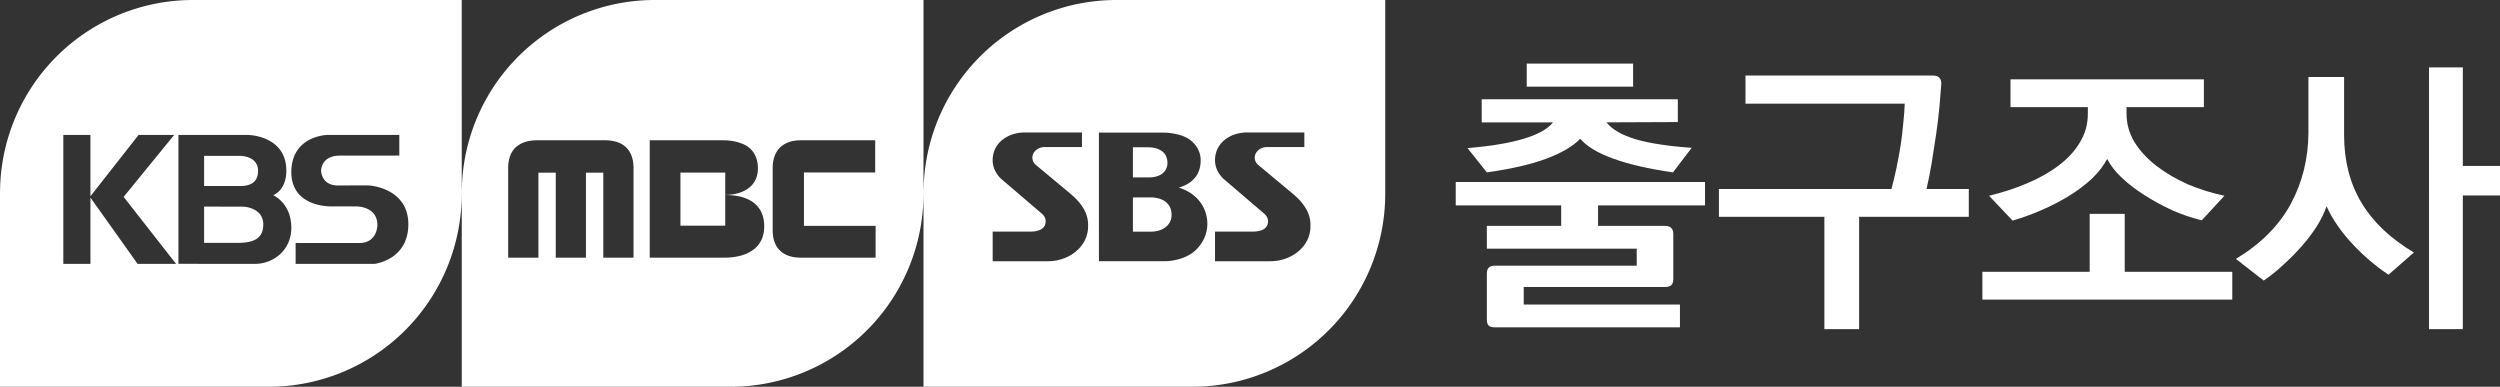 <svg xmlns="http://www.w3.org/2000/svg" width="982.123" height="151.934" viewBox="0 0 259.853 40.199"><rect x="0" y="0" width="259.853" height="40.199" fill="#333333" stroke="none"/><path d="M20.1 0A20.053 20.053 0 0 0 .004 19.937H0V40.2h20.04v-.001l.06.001h7.796a20.053 20.053 0 0 0 20.095-19.937h.002v-.08c0-.027.003-.054.003-.082l-.003-.084V.001H27.955L27.896 0ZM6.582 14.027H9.4v6.372l5.002-6.372h3.7l-5.252 6.438 5.45 6.962h-3.998L9.4 20.537v6.89H6.582Zm11.966 0h7.259s3.743.055 3.946 3.419c.142 2.322-1.356 2.843-1.356 2.843s1.884.807 1.884 3.395c0 2.268-1.803 3.743-3.79 3.743-1.67 0-7.943-.006-7.943-.006zm15.441 0h7.515v2.142l-6.168.006c-1.994 0-1.962 1.57-1.962 1.57s.017 1.532 1.744 1.532l3.03-.008c.817 0 4.296.533 4.296 4.044 0 3.714-3.51 4.114-3.51 4.114h-8.208v-2.173l6.604.006c1.914 0 1.895-1.855 1.895-1.855 0-2.032-2.262-1.95-2.262-1.95h-2.528c-1.161 0-4.154-.425-4.154-3.562 0-3.773 3.708-3.866 3.708-3.866zm-9.055 2.175H21.214v3.13h3.966c.402-.027 1.644-.122 1.644-1.554 0-1.458-1.512-1.57-1.89-1.576zm-3.72 5.275v3.77h3.313c1.29 0 2.838-.126 2.838-1.907 0-1.783-2.064-1.861-2.064-1.861l-4.087-.002zM68.095 0A20.053 20.053 0 0 0 48 19.937h-.004V40.2h20.039v-.001l.06.001h7.796a20.053 20.053 0 0 0 20.096-19.937h.002v-.08l.002-.082-.002-.084V.001H75.95L75.891 0ZM55.782 14.581h7.106c.23 0 .45.015.656.045.62.089 1.133.312 1.516.673.126.12.238.254.335.403l.006.008c.097.15.18.315.246.496.134.364.204.79.204 1.28v9.296h-3.144V17.95h-1.804v8.833h-3.136V17.95h-1.803v8.833H52.82v-9.297c0-.489.07-.915.204-1.28.066-.18.149-.345.246-.495 0 0 0-.002.002-.003 0-.002.002-.003.003-.004.097-.15.21-.284.336-.404.054-.05.121-.088.18-.134.334-.256.743-.43 1.226-.515.24-.042.492-.069.765-.069zm11.751 0h7.684c.747.012 1.389.134 1.923.358.053.022.114.037.164.061.188.09.359.195.513.315.309.24.548.54.711.905.163.364.249.792.249 1.287 0 .505-.111.93-.302 1.282a2.308 2.308 0 0 1-.344.477c-.132.141-.28.266-.442.375a3.475 3.475 0 0 1-1.09.472c-.394.1-.809.146-1.214.146V17.94h-4.659v5.516h4.659V20.27c.87 0 1.657.13 2.301.418.215.095.413.208.594.34.177.128.336.275.476.44l.015.017c.14.166.26.35.357.555.099.206.175.434.227.681v.004c.052.248.079.517.079.808 0 .295-.03.567-.088.817a2.852 2.852 0 0 1-.25.68l-.006.012c-.109.205-.24.39-.391.556a2.926 2.926 0 0 1-.518.444c-.192.13-.4.24-.621.334-.222.094-.458.17-.704.23a6.668 6.668 0 0 1-1.575.177h-7.748zm15.682.001h7.754v3.344h-7.406v5.55h7.45v3.306h-7.744c-.265 0-.51-.02-.736-.056a3.287 3.287 0 0 1-.62-.161 2.541 2.541 0 0 1-.511-.257 2.228 2.228 0 0 1-.713-.76 2.856 2.856 0 0 1-.336-1.017 4.073 4.073 0 0 1-.04-.582v-6.486c0-.88.25-1.6.738-2.1.366-.375.866-.627 1.494-.73.209-.033.433-.05.67-.05zM116.09 0a20.053 20.053 0 0 0-20.095 19.937h-.004V40.2h20.039v-.001l.06.001h7.797a20.053 20.053 0 0 0 20.095-19.937h.002v-.081l.002-.081-.002-.081V0h-20.038l-.06-.001Zm-9.549 13.766h5.92v1.518h-3.87c-.178 0-.347.031-.5.087-.46.167-.784.559-.784 1.014 0 .314.151.588.397.788l3.498 2.912c.54.454 1.03.947 1.376 1.512.087.141.164.287.232.437a3.282 3.282 0 0 1 .286 1.504v.028a3.163 3.163 0 0 1-.189 1.067 3.31 3.31 0 0 1-.317.644 3.703 3.703 0 0 1-.722.826 4.057 4.057 0 0 1-.62.438c-.224.129-.462.24-.713.33a4.69 4.69 0 0 1-.787.21 4.9 4.9 0 0 1-.845.072h-5.723v-3.078h3.772c.295 0 .961 0 1.377-.317a.865.865 0 0 0 .31-.434.978.978 0 0 0-.136-.884 1.33 1.33 0 0 0-.208-.235l-.004-.004c-.062-.055-.105-.083-.105-.083l-4.123-3.528a2.984 2.984 0 0 1-.37-.415 2.736 2.736 0 0 1-.279-.469 2.547 2.547 0 0 1-.218-1.384 2.714 2.714 0 0 1 .25-.87 2.585 2.585 0 0 1 .312-.491c.12-.15.257-.287.408-.41l.005-.005a3.547 3.547 0 0 1 1.07-.578c.2-.066.41-.117.628-.15a4.34 4.34 0 0 1 .672-.052zm23.113 0h5.92v1.518h-3.871c-.177 0-.346.031-.5.087-.46.167-.783.559-.783 1.014a.945.945 0 0 0 .231.624c.05.06.104.114.166.164l3.498 2.912c.135.114.266.23.394.348a5.7 5.7 0 0 1 .982 1.164c.174.283.31.582.4.905a3.232 3.232 0 0 1 .118 1.036v.028c0 .248-.03.49-.085.723a3.203 3.203 0 0 1-.244.674 3.452 3.452 0 0 1-.387.61 3.97 3.97 0 0 1-1.133.968c-.223.129-.461.24-.712.33a4.69 4.69 0 0 1-.787.21 4.9 4.9 0 0 1-.845.072h-5.725v-3.078h3.772c.297 0 .963 0 1.379-.317a.865.865 0 0 0 .31-.434.974.974 0 0 0-.136-.884 1.348 1.348 0 0 0-.213-.24c-.061-.054-.105-.082-.105-.082l-4.121-3.528a2.988 2.988 0 0 1-.37-.415 2.736 2.736 0 0 1-.28-.469 2.546 2.546 0 0 1-.218-1.384 2.714 2.714 0 0 1 .25-.87c.086-.176.19-.34.312-.491.12-.15.257-.287.408-.41l.005-.005.007-.005c.15-.123.316-.233.492-.328.18-.096.37-.179.57-.245.201-.066.411-.117.629-.15a4.34 4.34 0 0 1 .672-.052zm-15.432.014h6.533l.001.003s.104-.003.278.003a6.6 6.6 0 0 1 1.597.245c.156.046.313.101.464.166.153.065.3.14.439.227a3.034 3.034 0 0 1 .74.688c.133.176.244.367.329.57a2.52 2.52 0 0 1 .197.989c0 .351-.05.678-.146.976-.096.298-.24.568-.43.807-.047.059-.106.11-.158.164-.055.057-.104.118-.165.171-.118.104-.249.2-.39.286a3.851 3.851 0 0 1-.99.42c.248.077.481.168.698.272.217.105.418.222.603.35.186.129.357.269.511.418a3.844 3.844 0 0 1 .743.994 3.734 3.734 0 0 1 .371 1.14c.031.197.047.397.047.598 0 .3-.038.59-.108.87-.211.838-.716 1.57-1.383 2.103a4.578 4.578 0 0 1-1.57.725 5.996 5.996 0 0 1-1.258.187h-6.95l-.003-13.372zm3.535 1.529v3.133h1.643c.157 0 .307-.01.448-.03.283-.04.533-.117.744-.23.105-.056.2-.121.285-.194.254-.219.414-.51.458-.862a1.742 1.742 0 0 0-.112-.848 1.332 1.332 0 0 0-.222-.359l-.004-.004a1.44 1.44 0 0 0-.292-.253c-.534-.353-1.23-.353-1.38-.353zm0 5.206v3.562h1.884c.629 0 1.185-.184 1.572-.516a1.56 1.56 0 0 0 .544-.98c.019-.132.023-.272.011-.42a2.102 2.102 0 0 0-.044-.29 1.56 1.56 0 0 0-.479-.82c-.03-.028-.064-.05-.096-.075-.025-.02-.048-.041-.074-.059a1.993 1.993 0 0 0-.37-.196 2.565 2.565 0 0 0-.373-.12 3.317 3.317 0 0 0-.766-.086z" style="fill:#fff;fill-opacity:1;stroke-width:25.33"/><path d="M154.01 10.316h20.384v2.371l-7.412.03q.848 1.095 3.047 1.764 2.23.638 5.81.881l-1.947 2.554q-3.8-.548-6.219-1.43-2.418-.88-3.423-2.066-1.131 1.185-3.58 2.097-2.42.882-6.125 1.399l-2.01-2.523q3.643-.304 5.842-.973 2.23-.669 3.046-1.702h-7.412zm4.68-3.708h11.056v2.401H158.69Zm-7.38 12.31h25.91v2.433h-11.117v2.127h6.94q.472 0 .66.213.22.183.22.639v4.65q0 .487-.22.67-.188.182-.66.182h-14.666v1.824h16.237v2.37h-19.19q-.502 0-.69-.182-.19-.182-.19-.669v-4.711q0-.456.19-.639.188-.212.69-.212h14.699V25.85h-15.578v-2.372h7.726v-2.127H151.31ZM200.902 7.854q.471 0 .66.213.22.182.22.638-.063.942-.19 2.34-.125 1.369-.345 2.888-.22 1.52-.47 3.04-.252 1.49-.535 2.675h4.397v2.888h-11.4V34.21h-3.612V22.536h-10.961v-2.888h17.933q.251-.942.503-2.097.25-1.186.44-2.371.188-1.216.282-2.34.126-1.156.157-2.068h-16.552V7.854ZM229.074 11.137h-8.04v.669q0 1.58.817 2.948.848 1.368 2.26 2.462 1.414 1.095 3.236 1.916 1.853.79 3.863 1.215l-2.356 2.554q-1.507-.365-3.046-1.034-1.508-.699-2.858-1.55-1.35-.851-2.387-1.824-1.037-.973-1.54-1.976-.564 1.064-1.57 2.037-1.005.942-2.324 1.763-1.319.82-2.858 1.49-1.507.668-3.078 1.124l-2.45-2.584q2.136-.516 3.99-1.307 1.884-.79 3.266-1.854 1.413-1.064 2.198-2.401.817-1.338.817-2.98v-.668h-8.04V8.249h20.1zm2.952 20.002h-25.973V28.25h11.15v-6.019h3.642v6.019h11.181zM248.264 28.555q-2.01-1.338-3.769-3.222-1.759-1.885-2.67-3.891-.345 1.003-1.005 2.067-.66 1.033-1.538 2.037-.88 1.003-1.916 1.945-1.005.942-2.073 1.672l-2.89-2.25q3.863-2.34 5.685-5.684 1.822-3.374 1.853-7.387V8.006h3.706v6.019q0 4.012 1.79 7.022 1.79 3.01 5.465 5.198zm4.209 5.654V7.003h3.517v10.244h3.863v3.07h-3.863V34.21z" style="font-size:116.782px;font-family:&quot;KoPubDotum Bold&quot;;fill:#fff;fill-opacity:1;stroke-width:.772"/></svg>